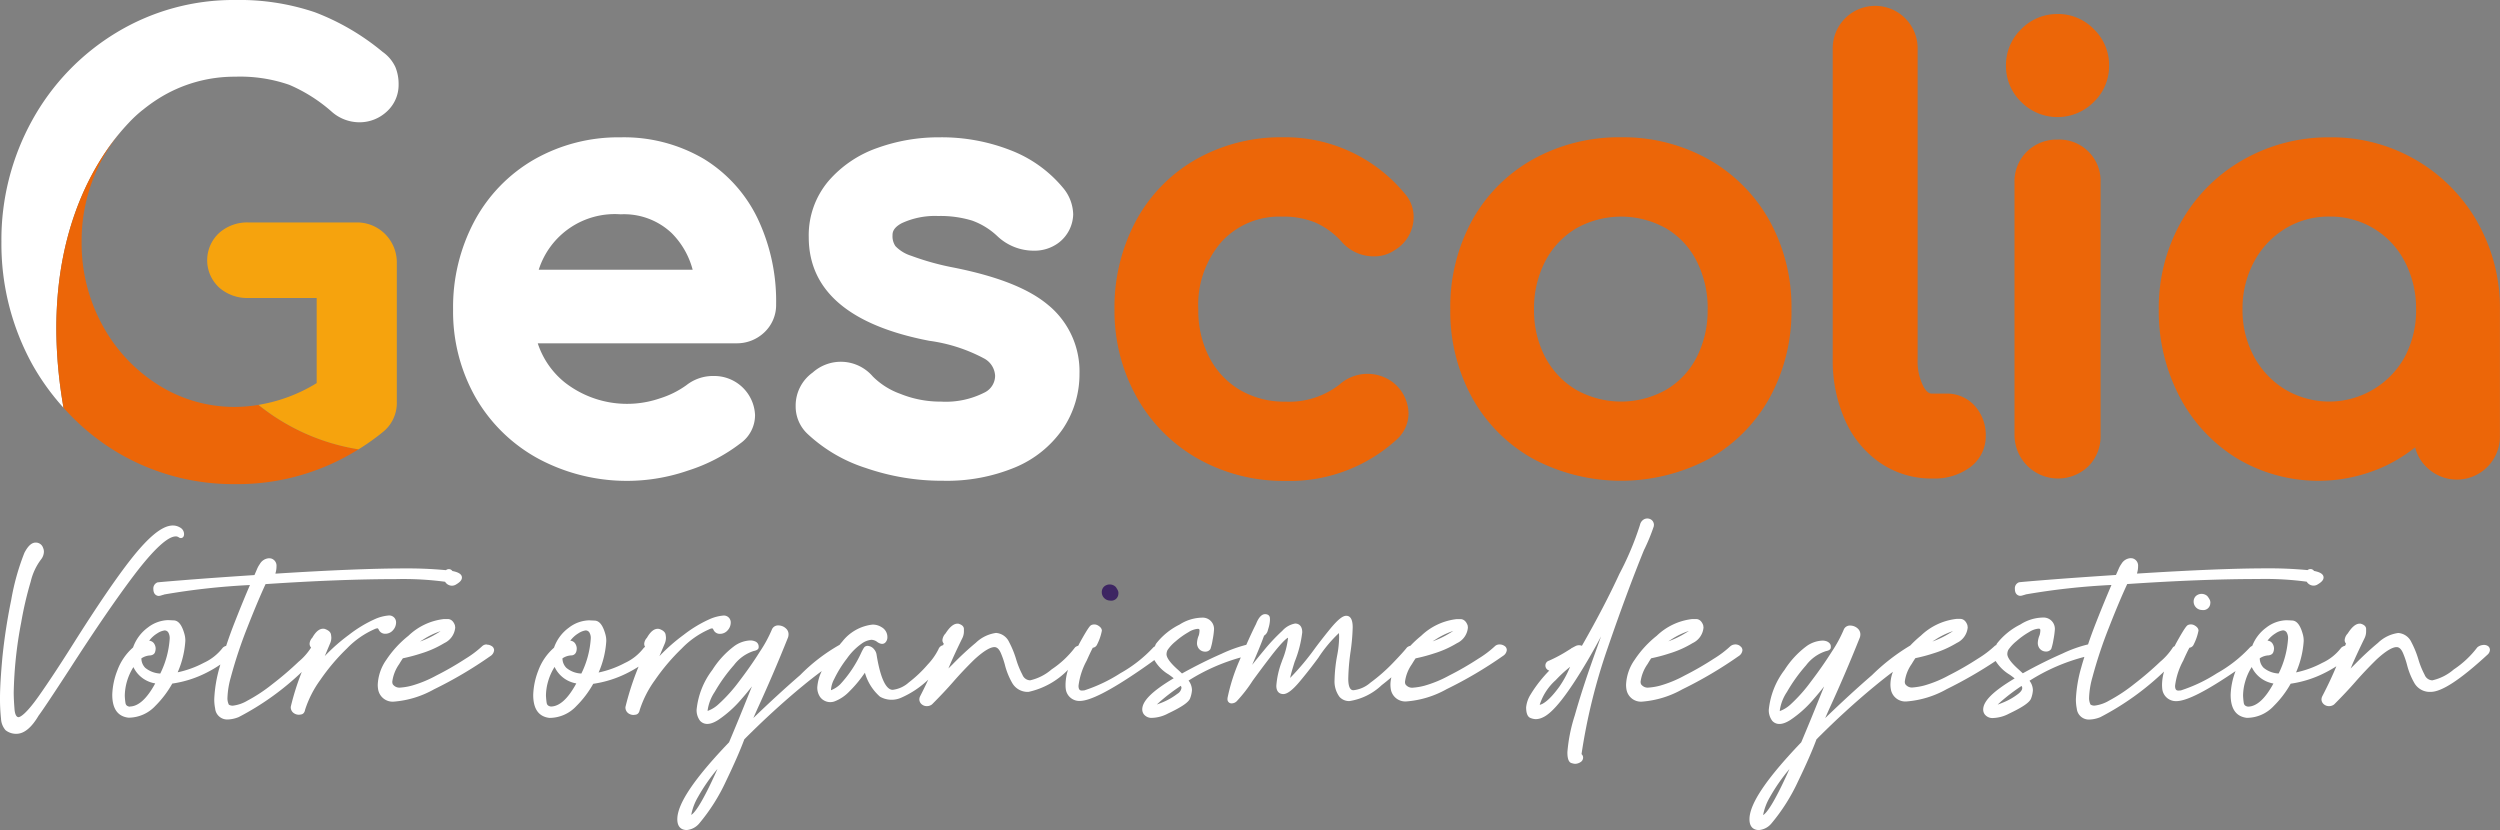 <svg xmlns="http://www.w3.org/2000/svg" width="169.893" height="56.406" viewBox="0 0 169.893 56.406">
  <rect x="0" y="0" width="169.893" height="56.406" fill="#808080" stroke="none"/>
  <g id="Groupe_7691" data-name="Groupe 7691" transform="translate(-66.745 -19.479)">
    <g id="Groupe_7671" data-name="Groupe 7671" transform="translate(66.745 54.707)">
      <path id="Tracé_77" data-name="Tracé 77" d="M11.94,50.114a.356.356,0,0,1,.206.063.254.254,0,0,0,.146.052c.1,0,.216-.07.216-.268a.506.506,0,0,0-.263-.445c-.769-.469-1.828.227-3.333,2.134-.985,1.249-2.316,3.2-3.953,5.795-.862,1.37-1.64,2.548-2.309,3.5C1.8,62.153,1.408,62.377,1.27,62.4c-.06,0-.243-.012-.285-.56-.036-.46-.053-.825-.053-1.115a27.713,27.713,0,0,1,.509-4.764,23.884,23.884,0,0,1,.646-2.773,4.015,4.015,0,0,1,.732-1.546.885.885,0,0,0,.165-.486.634.634,0,0,0-.054-.257.518.518,0,0,0-.507-.364c-.272,0-.523.228-.766.7a16.152,16.152,0,0,0-.895,3.2,39.092,39.092,0,0,0-.6,3.905C.056,59.514,0,60.442,0,61.094a12.582,12.582,0,0,0,.071,1.418,1.26,1.26,0,0,0,.308.774,1.156,1.156,0,0,0,.8.242c.5-.032.985-.451,1.446-1.235.23-.3.979-1.422,2.11-3.162,1.748-2.714,3.23-4.872,4.4-6.414,1.637-2.151,2.425-2.6,2.8-2.6" transform="translate(0 -48.891)" fill="#fff"/>
      <path id="Tracé_78" data-name="Tracé 78" d="M27.943,57.105a.468.468,0,0,0,.431.272.69.69,0,0,0,.543-.252.785.785,0,0,0,.2-.507.465.465,0,0,0-.528-.481,2.907,2.907,0,0,0-.877.229,8.633,8.633,0,0,0-1.792,1.078,12.3,12.3,0,0,0-1.648,1.45l.346-.826a.976.976,0,0,0,.1-.425,2,2,0,0,0-.024-.216c-.026-.158-.158-.28-.4-.372a.379.379,0,0,0-.136-.021c-.256,0-.5.2-.733.61a.658.658,0,0,0-.185.4.4.4,0,0,0,.1.273l-.012.019a4.115,4.115,0,0,1-.838.943,21.825,21.825,0,0,1-1.767,1.512,10.913,10.913,0,0,1-1.71,1.132,2.521,2.521,0,0,1-.985.34.505.505,0,0,1-.274-.067.987.987,0,0,1-.095-.485,5.736,5.736,0,0,1,.226-1.373,30.749,30.749,0,0,1,1.126-3.392c.476-1.211.881-2.175,1.237-2.944,3.367-.225,6.347-.339,8.862-.339a21.379,21.379,0,0,1,3.338.18.549.549,0,0,0,.468.268.555.555,0,0,0,.227-.054c.311-.175.449-.327.449-.5,0-.277-.357-.387-.647-.444a.3.3,0,0,0-.2-.127.313.313,0,0,0-.238.069,28.013,28.013,0,0,0-2.868-.118c-2.063,0-4.995.119-8.717.355l0-.023a.276.276,0,0,1,.019-.074,1.6,1.6,0,0,0,.05-.4.507.507,0,0,0-.381-.538l-.112-.013a.768.768,0,0,0-.637.39,1.784,1.784,0,0,0-.173.3c-.021.051-.061.142-.117.273l-.078.181c-1.811.119-3.362.229-4.607.328-.557.045-1.865.149-1.988.171a.44.44,0,0,0-.275.449c0,.358.206.447.328.468l.04,0a.51.51,0,0,0,.155-.029l.13-.04a.323.323,0,0,0,.092-.029,47.559,47.559,0,0,1,5.82-.641c-.3.689-.646,1.536-1.034,2.521-.21.532-.4,1.06-.585,1.614a.527.527,0,0,0-.223.118l-.017.022a3.419,3.419,0,0,1-1.275,1.009,6.754,6.754,0,0,1-1.779.647,6.322,6.322,0,0,0,.521-2.133,1.655,1.655,0,0,0-.064-.479c-.168-.6-.4-.9-.716-.917l-.194-.009-.188-.009a2.344,2.344,0,0,0-1.381.5,2.829,2.829,0,0,0-1.01,1.36,3.8,3.8,0,0,0-1.07,1.567,4.905,4.905,0,0,0-.343,1.643c0,.948.368,1.474,1.1,1.561a2.5,2.5,0,0,0,1.826-.8,6.881,6.881,0,0,0,1.152-1.518,7.449,7.449,0,0,0,2.33-.741,7.875,7.875,0,0,0,.94-.556c-.019.061-.036.119-.051.178a9.153,9.153,0,0,0-.366,2.177,3.129,3.129,0,0,0,.062.643.82.82,0,0,0,.857.739,2.161,2.161,0,0,0,.746-.165,18.6,18.6,0,0,0,4.284-3.065,16.981,16.981,0,0,0-.749,2.367.48.48,0,0,0,.2.427.608.608,0,0,0,.342.114,1.127,1.127,0,0,0,.164-.02c.081-.012.224-.073.266-.316a7.2,7.2,0,0,1,1.037-2.033,13.932,13.932,0,0,1,1.814-2.142,5.875,5.875,0,0,1,1.872-1.306.614.614,0,0,1,.2-.058c.036,0,.075.074.087.1M12.751,58.578a.933.933,0,0,0,.028-.188.615.615,0,0,0-.074-.292.436.436,0,0,0-.366-.248,1.923,1.923,0,0,1,.547-.5,1.228,1.228,0,0,1,.5-.2.294.294,0,0,1,.267.166.785.785,0,0,1,.08.4,6.257,6.257,0,0,1-.64,2.364,1.73,1.73,0,0,1-1.023-.39.917.917,0,0,1-.26-.6l0-.041a1.162,1.162,0,0,1,.607-.2c.249-.033.313-.178.328-.258m-1.73,3.743c-.183-.03-.267-.109-.289-.268a4.071,4.071,0,0,1-.045-.49,3.76,3.76,0,0,1,.587-1.933A1.987,1.987,0,0,0,12.75,60.75c-.562,1.036-1.143,1.564-1.729,1.571" transform="translate(-2.201 -49.536)" fill="#fff"/>
      <path id="Tracé_79" data-name="Tracé 79" d="M40.5,59.291a.434.434,0,0,0-.325.121,6.993,6.993,0,0,1-1.126.847A20.4,20.4,0,0,1,37.067,61.4a7.981,7.981,0,0,1-1.666.688,4.045,4.045,0,0,1-.778.134.548.548,0,0,1-.521-.228.422.422,0,0,1-.032-.175,2.661,2.661,0,0,1,.47-1.194c.133-.224.21-.338.251-.394a11.466,11.466,0,0,0,1.246-.332,6.892,6.892,0,0,0,1.567-.7,1.291,1.291,0,0,0,.743-1.063l-.022-.151c-.124-.341-.33-.417-.48-.421l-.118,0c-.076,0-.122,0-.139,0a4.158,4.158,0,0,0-2.423,1.139,7.1,7.1,0,0,0-1.495,1.624,3.156,3.156,0,0,0-.588,1.7,1.811,1.811,0,0,0,.027.324,1,1,0,0,0,1.076.825,6.615,6.615,0,0,0,2.716-.833,28.126,28.126,0,0,0,3.829-2.258.53.53,0,0,0,.259-.4.333.333,0,0,0-.18-.292.585.585,0,0,0-.314-.088m-4.539-.212c.061-.041.13-.085.21-.133h0a5.2,5.2,0,0,1,1.187-.574c-.113.078-.277.178-.51.308a6.2,6.2,0,0,1-.888.4" transform="translate(-7.411 -50.724)" fill="#fff"/>
      <path id="Tracé_80" data-name="Tracé 80" d="M58.663,58.19h0a.618.618,0,0,1,.2-.058c.028,0,.063.05.087.1a.464.464,0,0,0,.43.272.685.685,0,0,0,.542-.251.777.777,0,0,0,.2-.507.466.466,0,0,0-.529-.482,2.917,2.917,0,0,0-.877.229,8.587,8.587,0,0,0-1.791,1.078,12.153,12.153,0,0,0-1.649,1.45c.016-.04.033-.08.05-.119l.3-.71a1.034,1.034,0,0,0,.094-.422,1.624,1.624,0,0,0-.025-.216c-.026-.158-.161-.283-.4-.372a.408.408,0,0,0-.135-.02c-.255,0-.5.2-.734.611a.665.665,0,0,0-.184.4.41.41,0,0,0,.06.219.441.441,0,0,0-.085.06l-.021.026a3.405,3.405,0,0,1-1.273,1.008,6.722,6.722,0,0,1-1.78.646,6.239,6.239,0,0,0,.521-2.133,1.625,1.625,0,0,0-.064-.477c-.167-.6-.4-.9-.716-.918l-.193-.009-.188-.009a2.342,2.342,0,0,0-1.382.5,2.813,2.813,0,0,0-1.009,1.36,3.8,3.8,0,0,0-1.072,1.566,4.919,4.919,0,0,0-.341,1.644c0,.947.367,1.473,1.1,1.561a2.5,2.5,0,0,0,1.827-.8,6.827,6.827,0,0,0,1.151-1.517,7.5,7.5,0,0,0,2.333-.742,8.321,8.321,0,0,0,.75-.426,18.853,18.853,0,0,0-.893,2.743.483.483,0,0,0,.195.427.607.607,0,0,0,.344.114,1.234,1.234,0,0,0,.164-.02c.079-.012.22-.073.266-.317a7.2,7.2,0,0,1,1.035-2.031A14.012,14.012,0,0,1,56.793,59.5a5.843,5.843,0,0,1,1.87-1.306M49.631,59.7a.977.977,0,0,0,.026-.19.6.6,0,0,0-.073-.291.429.429,0,0,0-.365-.248,1.9,1.9,0,0,1,.546-.5,1.237,1.237,0,0,1,.5-.2.3.3,0,0,1,.266.168.735.735,0,0,1,.078.4,6.25,6.25,0,0,1-.639,2.363,1.687,1.687,0,0,1-1.022-.39.918.918,0,0,1-.261-.6l0-.043a1.162,1.162,0,0,1,.605-.2.345.345,0,0,0,.331-.258M47.9,63.444c-.182-.029-.269-.11-.29-.267a4.445,4.445,0,0,1-.045-.492,3.588,3.588,0,0,1,.144-.944,3.736,3.736,0,0,1,.443-.989,1.991,1.991,0,0,0,1.475,1.121c-.56,1.036-1.141,1.564-1.727,1.571" transform="translate(-10.463 -50.658)" fill="#fff"/>
      <path id="Tracé_81" data-name="Tracé 81" d="M96.956,55.624l.138.015a.479.479,0,0,0,.515-.393l.012-.113a.444.444,0,0,0-.071-.246.292.292,0,0,0-.043-.072.5.5,0,0,0-.1-.137.581.581,0,0,0-.767.009.508.508,0,0,0-.151.376.57.57,0,0,0,.471.561" transform="translate(-21.615 -50.048)" fill="#3d2562"/>
      <path id="Tracé_82" data-name="Tracé 82" d="M115.2,59.2a.436.436,0,0,0-.325.12,6.923,6.923,0,0,1-1.127.848,20.351,20.351,0,0,1-1.977,1.141A8.049,8.049,0,0,1,110.1,62a4.117,4.117,0,0,1-.778.134.553.553,0,0,1-.522-.227.417.417,0,0,1-.031-.176,2.668,2.668,0,0,1,.47-1.194c.133-.224.21-.338.25-.394a11.23,11.23,0,0,0,1.245-.332,6.9,6.9,0,0,0,1.567-.7,1.285,1.285,0,0,0,.742-1.06l-.012-.122-.008-.033c-.127-.341-.331-.416-.48-.42l-.119,0c-.076,0-.122,0-.138,0a4.161,4.161,0,0,0-2.423,1.139,7.345,7.345,0,0,0-.731.677.524.524,0,0,0-.218.1l-.022.023c-.154.2-.473.55-.949,1.046a11.748,11.748,0,0,1-1.528,1.337,2.086,2.086,0,0,1-1.144.51c-.088,0-.357,0-.357-.781a14.7,14.7,0,0,1,.161-1.876,13.608,13.608,0,0,0,.139-1.619c0-.519-.147-.782-.438-.782-.236,0-.541.237-1.019.8-.338.41-.683.847-1.055,1.341a17.578,17.578,0,0,1-1.692,2.035l-.047.043c.029-.15.108-.457.308-1.093a7.77,7.77,0,0,0,.515-2c0-.539-.338-.6-.482-.6a1.543,1.543,0,0,0-.872.493A12.774,12.774,0,0,0,99.182,59.6c-.267.322-.535.652-.8.985.324-.739.6-1.4.809-1.983a.584.584,0,0,0,.256-.361l.036-.125a2.187,2.187,0,0,0,.109-.575c0-.024,0-.072-.005-.151-.01-.121-.1-.251-.328-.251s-.439.223-.615.674c-.191.375-.406.835-.659,1.409a9.467,9.467,0,0,0-1.678.608c-.864.377-1.769.828-2.693,1.341l-.251-.233c-.659-.578-.8-.9-.8-1.075a.644.644,0,0,1,.07-.286,2.733,2.733,0,0,1,.553-.594,5.276,5.276,0,0,1,.859-.614,1.419,1.419,0,0,1,.634-.232c.1,0,.126.023.126.126a1.455,1.455,0,0,1-.045.309,1.456,1.456,0,0,0-.127.542.5.5,0,0,0,.033.194.539.539,0,0,0,.529.379.4.4,0,0,0,.34-.164l.016-.029a3.687,3.687,0,0,0,.146-.618,5.236,5.236,0,0,0,.094-.694.769.769,0,0,0-.825-.805,2.932,2.932,0,0,0-1.522.473,4.613,4.613,0,0,0-1.595,1.3c-.033.065-.056.123-.078.178a.383.383,0,0,0-.116.081,9.14,9.14,0,0,1-2.236,1.749,10.53,10.53,0,0,1-2.444,1.162l-.152.01c-.09,0-.241,0-.241-.322a4.752,4.752,0,0,1,.55-1.7c.163-.365.293-.64.395-.839l.026-.047a.361.361,0,0,0,.293-.222,3.456,3.456,0,0,0,.322-.935c0-.138-.088-.256-.274-.363a.493.493,0,0,0-.446-.019c-.067.036-.168.091-.788,1.213-.023.042-.042.081-.061.12l-.017.034c-.005.012-.012.025-.018.037a.536.536,0,0,0-.206.1l-.022.025a6.471,6.471,0,0,1-1.582,1.481,3.373,3.373,0,0,1-1.461.743.58.58,0,0,1-.52-.372,5.835,5.835,0,0,1-.431-1.062,6.478,6.478,0,0,0-.478-1.169,1.061,1.061,0,0,0-.888-.618,2.478,2.478,0,0,0-1.379.675c-.5.414-1.027.9-1.567,1.453-.1.1-.195.193-.291.288l.1-.238c.212-.492.492-1.1.832-1.792a1.031,1.031,0,0,0,.123-.49v-.161c0-.119-.062-.276-.381-.365l-.055,0c-.26,0-.528.22-.812.665a.735.735,0,0,0-.212.45.355.355,0,0,0,.092.244l-.024.055-.021.05a.423.423,0,0,0-.315.272,4.243,4.243,0,0,1-.73,1.039,8.557,8.557,0,0,1-1.29,1.222,1.989,1.989,0,0,1-1.093.5c-.325,0-.78-.42-1.1-2.423a.718.718,0,0,0-.151-.317.622.622,0,0,0-.454-.25.325.325,0,0,0-.18.058c-.04.027-.081.071-.229.362A8.123,8.123,0,0,1,70.393,61.9a1.844,1.844,0,0,1-.629.407.4.4,0,0,1,0-.066,1.793,1.793,0,0,1,.215-.691,7.8,7.8,0,0,1,.868-1.4,4.14,4.14,0,0,1,.986-1,1.365,1.365,0,0,1,.667-.268.678.678,0,0,1,.415.156c.33.224.5.079.558.008a.5.5,0,0,0,.12-.335.764.764,0,0,0-.394-.687,1.114,1.114,0,0,0-.617-.175,3.037,3.037,0,0,0-2.07,1.176c-.048.05-.088.1-.126.147l-.043.053a12.121,12.121,0,0,0-2.674,2.052c-1,.866-2.073,1.848-3.186,2.922l.274-.617c.716-1.556,1.418-3.192,2.089-4.873a.726.726,0,0,0,.03-.206.523.523,0,0,0-.166-.382.758.758,0,0,0-.535-.216.451.451,0,0,0-.439.3,8.932,8.932,0,0,1-.8,1.469c-.418.669-.9,1.354-1.422,2.038a10.607,10.607,0,0,1-1.408,1.558,2.152,2.152,0,0,1-.728.445c0-.009,0-.024,0-.042a2.994,2.994,0,0,1,.484-1.254,11.037,11.037,0,0,1,1.3-1.813,2.736,2.736,0,0,1,1.339-.961c.112-.023.345-.074.345-.261v-.068a.377.377,0,0,0-.256-.331.8.8,0,0,0-.329-.059,2,2,0,0,0-1.107.41A6.089,6.089,0,0,0,61.7,60.926a5.322,5.322,0,0,0-1.072,2.71,1.188,1.188,0,0,0,.238.753c.2.209.568.369,1.238-.065a7.733,7.733,0,0,0,1.574-1.415q.367-.416.712-.861-.122.3-.269.666c-.378.946-.81,2-1.287,3.133-2.367,2.471-3.517,4.181-3.517,5.227,0,.639.4.735.643.735a1.248,1.248,0,0,0,.846-.446,12.829,12.829,0,0,0,1.817-2.869c.555-1.153.975-2.112,1.248-2.85,1.31-1.315,2.634-2.526,3.936-3.6.476-.393.922-.741,1.328-1.038a2.976,2.976,0,0,0-.306,1.11,1.129,1.129,0,0,0,.186.644.857.857,0,0,0,1.006.3,2.74,2.74,0,0,0,.989-.67,8.038,8.038,0,0,0,.815-.937c.093-.127.174-.238.241-.334a3.387,3.387,0,0,0,1.027,1.63,1.588,1.588,0,0,0,1.439.068A6.334,6.334,0,0,0,76.37,61.59c-.17.37-.355.746-.559,1.143a.524.524,0,0,0-.046.2.437.437,0,0,0,.088.256.522.522,0,0,0,.439.2.55.55,0,0,0,.331-.116c.54-.539,1.032-1.062,1.461-1.554s.9-.989,1.409-1.489c.759-.7,1.166-.852,1.374-.852.17,0,.31.126.428.386a5.836,5.836,0,0,1,.279.8,4.877,4.877,0,0,0,.5,1.249,1.207,1.207,0,0,0,1.117.607,5.325,5.325,0,0,0,2.677-1.5,3.482,3.482,0,0,0-.168.991c0,.1,0,.19.012.281a.929.929,0,0,0,.954.845c.7,0,2.043-.682,4.091-2.085.415-.285.736-.513.979-.694a2.7,2.7,0,0,0,.97.979c.123.085.237.171.345.258-1.457.87-2.138,1.544-2.138,2.116a.567.567,0,0,0,.1.322.659.659,0,0,0,.58.253,2.446,2.446,0,0,0,1.081-.3c.95-.45,1.414-.773,1.5-1.048a1.934,1.934,0,0,0,.118-.534,1.088,1.088,0,0,0-.232-.651,13.221,13.221,0,0,1,3.551-1.573c-.032.074-.064.15-.1.232a12.669,12.669,0,0,0-.805,2.534v.057a.274.274,0,0,0,.287.3.5.5,0,0,0,.373-.182,9.706,9.706,0,0,0,1.055-1.366c.4-.548.785-1.065,1.148-1.537.861-1.13,1.162-1.338,1.249-1.377a.358.358,0,0,1,0,.049,5.736,5.736,0,0,1-.394,1.491l-.034.1a5.758,5.758,0,0,0-.365,1.626c0,.508.331.563.472.563.279,0,.644-.281,1.145-.885.408-.488.825-1.02,1.238-1.582a9.065,9.065,0,0,1,1.4-1.679c.007.094.011.193.011.3a6.874,6.874,0,0,1-.135,1.238,10.192,10.192,0,0,0-.175,1.66,1.764,1.764,0,0,0,.343,1.145.882.882,0,0,0,.668.279,4.083,4.083,0,0,0,2.19-1.079c.213-.164.431-.341.662-.537a2.037,2.037,0,0,0-.065.49,1.991,1.991,0,0,0,.026.324,1,1,0,0,0,1.077.825,6.612,6.612,0,0,0,2.716-.833,28.138,28.138,0,0,0,3.83-2.259.532.532,0,0,0,.259-.4.334.334,0,0,0-.18-.292.585.585,0,0,0-.314-.088m-4.542-.212c.062-.04.131-.085.211-.133h0a5.156,5.156,0,0,1,1.186-.573c-.114.078-.277.178-.51.308a6.132,6.132,0,0,1-.888.4M93.578,62.152a.551.551,0,0,1-.267.392l-.027.019a4.374,4.374,0,0,1-.977.562c-.153.064-.287.115-.4.153.049-.047.108-.1.181-.168a13.011,13.011,0,0,1,1.445-1.1.326.326,0,0,1,.047.144M60.263,70.783a3.771,3.771,0,0,1,.449-1.2,12.319,12.319,0,0,1,1.335-1.925c-1.087,2.437-1.579,3.009-1.785,3.123" transform="translate(-13.289 -50.631)" fill="#fff"/>
      <path id="Tracé_83" data-name="Tracé 83" d="M141.682,50.6a13.139,13.139,0,0,0,.643-1.568l.012-.1a.445.445,0,0,0-.151-.332.478.478,0,0,0-.576-.016.566.566,0,0,0-.22.343,20.235,20.235,0,0,1-1.405,3.341c-.649,1.412-1.5,3.053-2.543,4.879a.514.514,0,0,0-.421.012l-.3.153,0,.015,0,0-.21.129a9.665,9.665,0,0,1-1.3.7.34.34,0,0,0-.25.323.354.354,0,0,0,.264.352,9.11,9.11,0,0,0-1.194,1.5l-.06.1a1.994,1.994,0,0,0-.32.91c.005.259.043.616.3.712a1.055,1.055,0,0,0,.35.079,1.124,1.124,0,0,0,.476-.116c.705-.307,1.7-1.574,3.053-3.871q.482-.822.913-1.637-.243.675-.513,1.433c-.518,1.454-.947,2.78-1.274,3.942a10.872,10.872,0,0,0-.5,2.492c0,.173,0,.7.31.75a.846.846,0,0,0,.217.043.709.709,0,0,0,.425-.161.367.367,0,0,0,.116-.264.31.31,0,0,0-.108-.235,39.784,39.784,0,0,1,1.778-7.213c.853-2.488,1.688-4.739,2.481-6.69m-5.032,7.969-.05.109a6.855,6.855,0,0,1-.683,1.24c-.712.985-1.148,1.2-1.337,1.236a3.776,3.776,0,0,1,1.089-1.68,8.973,8.973,0,0,1,.975-.9l0,0" transform="translate(-29.94 -48.488)" fill="#fff"/>
      <path id="Tracé_84" data-name="Tracé 84" d="M150.135,59.379a.542.542,0,0,0-.642.033,6.966,6.966,0,0,1-1.124.848,20.633,20.633,0,0,1-1.979,1.14,7.986,7.986,0,0,1-1.665.688,4.052,4.052,0,0,1-.779.134.55.55,0,0,1-.521-.228.424.424,0,0,1-.032-.175,2.685,2.685,0,0,1,.473-1.194c.128-.215.2-.331.249-.394a11.21,11.21,0,0,0,1.245-.332,6.868,6.868,0,0,0,1.568-.7,1.287,1.287,0,0,0,.741-1.063l-.021-.151c-.123-.341-.329-.417-.48-.421l-.123,0c-.073,0-.119,0-.133,0a4.159,4.159,0,0,0-2.423,1.139,7.073,7.073,0,0,0-1.495,1.624,3.158,3.158,0,0,0-.588,1.7,1.809,1.809,0,0,0,.027.324,1,1,0,0,0,1.076.825,6.631,6.631,0,0,0,2.717-.833,28.184,28.184,0,0,0,3.829-2.259.53.53,0,0,0,.259-.4.336.336,0,0,0-.178-.292Zm-4.857-.3c.061-.041.132-.085.211-.134h0a5.156,5.156,0,0,1,1.186-.573c-.115.078-.277.178-.509.307a6.181,6.181,0,0,1-.888.4" transform="translate(-31.903 -50.724)" fill="#fff"/>
      <path id="Tracé_85" data-name="Tracé 85" d="M193.037,55.508l-.006-.005a.584.584,0,0,0-.769.009.518.518,0,0,0-.15.376.571.571,0,0,0,.481.563l.127.013a.478.478,0,0,0,.517-.394l.012-.111a.456.456,0,0,0-.071-.246.263.263,0,0,0-.045-.071.482.482,0,0,0-.1-.133" transform="translate(-43.038 -50.233)" fill="#fff"/>
      <path id="Tracé_86" data-name="Tracé 86" d="M203.089,58.139a.667.667,0,0,0-.411.159l-.018.02a6.481,6.481,0,0,1-1.582,1.481,3.357,3.357,0,0,1-1.462.743.581.581,0,0,1-.519-.371,5.783,5.783,0,0,1-.43-1.062,6.463,6.463,0,0,0-.477-1.169,1.065,1.065,0,0,0-.89-.616,2.459,2.459,0,0,0-1.377.673c-.5.414-1.027.9-1.569,1.453q-.144.144-.291.287c.036-.079.07-.158.1-.236.243-.556.525-1.161.837-1.8a1.052,1.052,0,0,0,.118-.487v-.161c0-.117-.062-.275-.379-.364l-.056,0c-.262,0-.531.222-.812.665a.729.729,0,0,0-.211.449.352.352,0,0,0,.092.243l-.062.145a.591.591,0,0,0-.261.132l-.022.026a3.386,3.386,0,0,1-1.274,1.008,6.629,6.629,0,0,1-1.778.646,6.332,6.332,0,0,0,.521-2.132,1.626,1.626,0,0,0-.065-.478c-.166-.6-.4-.9-.715-.918l-.168-.009-.214-.009a2.346,2.346,0,0,0-1.381.5,2.781,2.781,0,0,0-.954,1.244.449.449,0,0,0-.169.116,9.182,9.182,0,0,1-2.236,1.748,10.456,10.456,0,0,1-2.446,1.162l-.151.011c-.091,0-.242,0-.242-.322a4.758,4.758,0,0,1,.551-1.706c.158-.357.292-.639.4-.84l.024-.045a.356.356,0,0,0,.292-.222,3.556,3.556,0,0,0,.324-.936c0-.138-.09-.259-.274-.363a.5.5,0,0,0-.445-.02c-.085.047-.216.178-.79,1.215-.031.056-.057.109-.092.179l-.021.043a.344.344,0,0,0-.113.073l-.025.039a4.266,4.266,0,0,1-.838.942,22.021,22.021,0,0,1-1.766,1.513,11.085,11.085,0,0,1-1.711,1.132,2.529,2.529,0,0,1-.985.34.5.5,0,0,1-.274-.068.981.981,0,0,1-.1-.485,5.731,5.731,0,0,1,.226-1.373,30.525,30.525,0,0,1,1.127-3.393c.455-1.163.871-2.153,1.238-2.943,3.372-.227,6.352-.341,8.86-.341a21.292,21.292,0,0,1,3.338.181.55.55,0,0,0,.469.268.526.526,0,0,0,.227-.055c.31-.175.449-.327.449-.5,0-.277-.358-.386-.647-.443a.306.306,0,0,0-.2-.127.321.321,0,0,0-.241.07,27.649,27.649,0,0,0-2.869-.119c-2.056,0-4.989.12-8.717.355l0-.023a.339.339,0,0,1,.019-.074,1.614,1.614,0,0,0,.05-.4.507.507,0,0,0-.382-.539l-.112-.012a.769.769,0,0,0-.638.39,1.645,1.645,0,0,0-.172.3c-.029.071-.095.222-.2.452-1.794.118-3.344.227-4.607.327-1.332.107-1.9.155-1.986.173a.431.431,0,0,0-.275.448c0,.361.206.448.328.469h.039a.544.544,0,0,0,.156-.028l.127-.038a.382.382,0,0,0,.094-.031,47.408,47.408,0,0,1,5.819-.64c-.3.7-.642,1.522-1.034,2.52-.21.535-.4,1.046-.556,1.519a8.815,8.815,0,0,0-1.741.622c-.863.377-1.768.828-2.693,1.342l-.253-.234c-.657-.577-.8-.9-.8-1.075a.654.654,0,0,1,.07-.287,2.757,2.757,0,0,1,.555-.593,5.239,5.239,0,0,1,.857-.615,1.41,1.41,0,0,1,.634-.231c.1,0,.128.024.128.127a1.334,1.334,0,0,1-.047.308,1.492,1.492,0,0,0-.126.542.574.574,0,0,0,.033.2.543.543,0,0,0,.531.378.4.4,0,0,0,.342-.166l.014-.028a3.87,3.87,0,0,0,.145-.615,5.487,5.487,0,0,0,.095-.7.77.77,0,0,0-.826-.8,2.934,2.934,0,0,0-1.522.473,4.647,4.647,0,0,0-1.594,1.3c-.016.033-.029.063-.045.1a.265.265,0,0,0-.111.066,6.975,6.975,0,0,1-1.124.848,20.544,20.544,0,0,1-1.98,1.14,7.964,7.964,0,0,1-1.666.688,4.331,4.331,0,0,1-.779.135.547.547,0,0,1-.519-.228.42.42,0,0,1-.032-.175,2.648,2.648,0,0,1,.47-1.194c.134-.227.21-.339.249-.394a10.925,10.925,0,0,0,1.249-.333,6.882,6.882,0,0,0,1.564-.7,1.289,1.289,0,0,0,.743-1.063l-.022-.151c-.123-.341-.329-.417-.48-.421l-.114,0-.141,0a4.174,4.174,0,0,0-2.425,1.139,7.718,7.718,0,0,0-.721.67,13.762,13.762,0,0,0-2.6,2.012c-1,.864-2.07,1.846-3.183,2.922l.273-.618c.717-1.557,1.419-3.194,2.089-4.875a.729.729,0,0,0,.029-.2.532.532,0,0,0-.165-.383.76.76,0,0,0-.535-.214.449.449,0,0,0-.438.3,8.97,8.97,0,0,1-.8,1.47c-.411.653-.889,1.339-1.422,2.038A10.579,10.579,0,0,1,156,62.184a2.168,2.168,0,0,1-.727.446.31.31,0,0,1,0-.043,2.987,2.987,0,0,1,.484-1.252,10.957,10.957,0,0,1,1.3-1.813,2.73,2.73,0,0,1,1.34-.961c.112-.025.343-.074.343-.261v-.069c0-.093-.043-.227-.255-.331a.82.82,0,0,0-.33-.058,2,2,0,0,0-1.107.409,6.1,6.1,0,0,0-1.453,1.583,5.337,5.337,0,0,0-1.07,2.709,1.188,1.188,0,0,0,.237.753c.195.21.567.37,1.236-.065a7.622,7.622,0,0,0,1.576-1.415c.244-.276.483-.565.713-.86-.082.2-.171.422-.27.665-.428,1.07-.849,2.094-1.287,3.132-2.367,2.474-3.518,4.184-3.518,5.228,0,.639.4.735.644.735a1.237,1.237,0,0,0,.846-.446,12.8,12.8,0,0,0,1.815-2.869c.555-1.148.975-2.108,1.249-2.85,1.314-1.32,2.638-2.53,3.937-3.6.455-.376.876-.708,1.258-.991a2.483,2.483,0,0,0-.17.866,1.852,1.852,0,0,0,.029.324,1,1,0,0,0,1.076.826,6.586,6.586,0,0,0,2.715-.833,29.493,29.493,0,0,0,3.33-1.917,2.848,2.848,0,0,0,.947.928c.118.081.232.165.345.258-1.458.869-2.138,1.543-2.138,2.116a.56.56,0,0,0,.1.32.659.659,0,0,0,.582.254,2.474,2.474,0,0,0,1.08-.3c.948-.449,1.412-.773,1.5-1.049a1.905,1.905,0,0,0,.116-.533,1.088,1.088,0,0,0-.23-.65,13.08,13.08,0,0,1,3.729-1.622c-.074.237-.149.479-.208.7a9.229,9.229,0,0,0-.369,2.179,3.289,3.289,0,0,0,.061.642.822.822,0,0,0,.86.737,2.118,2.118,0,0,0,.744-.164,18.676,18.676,0,0,0,4.327-3.1,3.339,3.339,0,0,0-.138.886,2.8,2.8,0,0,0,.014.282.93.93,0,0,0,.953.845c.7,0,2.015-.668,4.029-2.042a4.863,4.863,0,0,0-.333,1.617c0,.947.367,1.474,1.1,1.561a2.5,2.5,0,0,0,1.827-.805,6.8,6.8,0,0,0,1.152-1.516,7.434,7.434,0,0,0,2.329-.742,8.113,8.113,0,0,0,.776-.443c-.248.606-.571,1.294-.964,2.052a.529.529,0,0,0-.048.2.446.446,0,0,0,.09.258.532.532,0,0,0,.438.2.562.562,0,0,0,.333-.116c.531-.531,1.023-1.054,1.461-1.555.42-.481.894-.982,1.408-1.488.759-.705,1.167-.853,1.374-.853.171,0,.312.126.428.386a5.837,5.837,0,0,1,.277.8,4.891,4.891,0,0,0,.5,1.25,1.207,1.207,0,0,0,1.114.607c.749,0,2.011-.827,3.861-2.53a.455.455,0,0,0,.163-.32c0-.081-.033-.344-.448-.344m-14.252.442a1,1,0,0,0,.028-.19.606.606,0,0,0-.075-.291.434.434,0,0,0-.367-.248,1.95,1.95,0,0,1,.549-.5,1.233,1.233,0,0,1,.5-.2.3.3,0,0,1,.267.168.781.781,0,0,1,.08.4,6.263,6.263,0,0,1-.639,2.364,1.715,1.715,0,0,1-1.023-.39.923.923,0,0,1-.261-.6l0-.042a1.162,1.162,0,0,1,.6-.2c.251-.034.315-.178.331-.258m-1.731,3.742c-.18-.029-.269-.112-.289-.267a4.482,4.482,0,0,1-.045-.491,3.563,3.563,0,0,1,.144-.945,3.692,3.692,0,0,1,.444-.988,2,2,0,0,0,1.475,1.12c-.56,1.036-1.141,1.564-1.728,1.571m-15.343-1.265c0,.123-.091.255-.268.393l-.028.021a4.3,4.3,0,0,1-.975.559c-.153.064-.287.116-.4.154.049-.047.109-.1.181-.168a13.148,13.148,0,0,1,1.444-1.1.316.316,0,0,1,.048.143m-6.1-3.166c.061-.04.131-.085.21-.133h0a5.181,5.181,0,0,1,1.185-.573c-.114.078-.277.178-.51.308a6.126,6.126,0,0,1-.886.4m-9.724,8.674c-1.087,2.437-1.581,3.009-1.786,3.123a3.8,3.8,0,0,1,.449-1.2,12.4,12.4,0,0,1,1.337-1.926" transform="translate(-34.323 -49.536)" fill="#fff"/>
    </g>
    <g id="Groupe_7672" data-name="Groupe 7672" transform="translate(66.842 19.479)">
      <path id="Tracé_6484" data-name="Tracé 6484" d="M56.694,13.478h0a10.7,10.7,0,0,0-5.631-1.451,11.564,11.564,0,0,0-5.865,1.5,10.613,10.613,0,0,0-4.069,4.194,12.408,12.408,0,0,0-1.449,6,11.813,11.813,0,0,0,1.538,6,10.946,10.946,0,0,0,4.29,4.163,12.735,12.735,0,0,0,10.164.78,11.558,11.558,0,0,0,3.543-1.849A2.35,2.35,0,0,0,60.2,30.9a2.775,2.775,0,0,0-2.808-2.655,2.927,2.927,0,0,0-1.86.627,6.242,6.242,0,0,1-1.786.89,6.876,6.876,0,0,1-6.463-1.069,5.671,5.671,0,0,1-1.85-2.669H58.9a2.7,2.7,0,0,0,1.938-.75,2.545,2.545,0,0,0,.794-1.905,13.091,13.091,0,0,0-1.256-5.827,9.651,9.651,0,0,0-3.68-4.064m-.738,7.546H45.5a5.422,5.422,0,0,1,5.566-3.766,4.713,4.713,0,0,1,3.465,1.274,5.5,5.5,0,0,1,1.429,2.492" transform="translate(-8.986 -2.694)" fill="#fff"/>
      <path id="Tracé_6485" data-name="Tracé 6485" d="M86.88,23.454c-1.308-1.121-3.4-1.96-6.4-2.565a18.034,18.034,0,0,1-2.954-.816,2.512,2.512,0,0,1-1.062-.651,1.182,1.182,0,0,1-.2-.726c0-.164,0-.5.628-.835a5.365,5.365,0,0,1,2.471-.488,7.375,7.375,0,0,1,2.318.314,4.913,4.913,0,0,1,1.71,1.058,3.583,3.583,0,0,0,2.46.984,2.734,2.734,0,0,0,1.661-.507,2.5,2.5,0,0,0,1.03-1.955,2.9,2.9,0,0,0-.714-1.837A8.669,8.669,0,0,0,84.3,12.909a12.816,12.816,0,0,0-4.859-.883,12.252,12.252,0,0,0-4.187.715,7.767,7.767,0,0,0-3.335,2.248,5.708,5.708,0,0,0-1.348,3.824c0,3.624,2.755,5.993,8.188,7.04a11.013,11.013,0,0,1,3.707,1.19,1.411,1.411,0,0,1,.77,1.19,1.278,1.278,0,0,1-.756,1.153,5.777,5.777,0,0,1-2.924.6,7.234,7.234,0,0,1-2.765-.529,5.05,5.05,0,0,1-1.866-1.178,2.863,2.863,0,0,0-4.085-.269,2.76,2.76,0,0,0-1.158,2.275,2.555,2.555,0,0,0,.784,1.874A10.434,10.434,0,0,0,74.456,34.5a15.848,15.848,0,0,0,5.256.865,12.06,12.06,0,0,0,4.887-.911,7.386,7.386,0,0,0,3.245-2.623,6.657,6.657,0,0,0,1.126-3.755,5.836,5.836,0,0,0-2.091-4.625" transform="translate(-15.708 -2.694)" fill="#fff"/>
      <path id="Tracé_6486" data-name="Tracé 6486" d="M109.023,17.414a5.734,5.734,0,0,1,2.234.405,5.279,5.279,0,0,1,1.772,1.291,2.885,2.885,0,0,0,2.211,1.006,2.447,2.447,0,0,0,1.433-.441,2.608,2.608,0,0,0,1.259-2.213,2.382,2.382,0,0,0-.626-1.639,10.538,10.538,0,0,0-8.283-3.8,11.675,11.675,0,0,0-5.88,1.5,10.583,10.583,0,0,0-4.092,4.2,12.426,12.426,0,0,0-1.447,6,11.992,11.992,0,0,0,1.494,5.93,10.888,10.888,0,0,0,4.162,4.206,11.841,11.841,0,0,0,5.957,1.516,10.78,10.78,0,0,0,7.611-2.854,2.394,2.394,0,0,0,.757-1.731,2.732,2.732,0,0,0-1.088-2.134,2.864,2.864,0,0,0-3.618.183,5.564,5.564,0,0,1-3.662,1.15,5.967,5.967,0,0,1-3.085-.792A5.505,5.505,0,0,1,104.057,27a6.936,6.936,0,0,1-.758-3.28,6.534,6.534,0,0,1,1.6-4.619,5.332,5.332,0,0,1,4.127-1.684" transform="translate(-21.963 -2.694)" fill="#ec6608"/>
      <path id="Tracé_6487" data-name="Tracé 6487" d="M144.559,13.523a11.848,11.848,0,0,0-5.934-1.5,12.037,12.037,0,0,0-5.99,1.495,10.673,10.673,0,0,0-4.151,4.171,12.246,12.246,0,0,0-1.472,6.024,12.175,12.175,0,0,0,1.471,5.985,10.676,10.676,0,0,0,4.152,4.173,12.719,12.719,0,0,0,11.964,0,10.7,10.7,0,0,0,4.128-4.172,12.18,12.18,0,0,0,1.47-5.984,12.116,12.116,0,0,0-1.494-6.029,10.84,10.84,0,0,0-4.145-4.165M144.5,23.716a6.927,6.927,0,0,1-.758,3.28,5.439,5.439,0,0,1-2.076,2.194,6.245,6.245,0,0,1-6.091,0,5.645,5.645,0,0,1-2.1-2.2,6.813,6.813,0,0,1-.772-3.273,6.918,6.918,0,0,1,.774-3.294,5.582,5.582,0,0,1,2.1-2.215,6.245,6.245,0,0,1,6.091,0,5.385,5.385,0,0,1,2.074,2.209,7.034,7.034,0,0,1,.76,3.3" transform="translate(-28.551 -2.694)" fill="#ec6608"/>
      <path id="Tracé_6488" data-name="Tracé 6488" d="M168.213,26.878h-.966c-.089,0-.3,0-.564-.452a3.727,3.727,0,0,1-.41-1.875V3.469a2.886,2.886,0,1,0-5.771,0V24.551a9.939,9.939,0,0,0,.815,4.076,6.885,6.885,0,0,0,2.4,2.95,6.149,6.149,0,0,0,3.528,1.072h.078a4.053,4.053,0,0,0,2.459-.726,2.606,2.606,0,0,0,1.121-2.159,2.95,2.95,0,0,0-.724-2.027,2.536,2.536,0,0,0-1.968-.859" transform="translate(-36.053 -0.13)" fill="#ec6608"/>
      <path id="Tracé_6489" data-name="Tracé 6489" d="M179.18,1.229a3.393,3.393,0,0,0-2.471,1.031,3.392,3.392,0,0,0-1.033,2.472A3.384,3.384,0,0,0,176.708,7.2a3.474,3.474,0,0,0,4.942,0,3.377,3.377,0,0,0,1.034-2.471,3.386,3.386,0,0,0-1.034-2.471,3.386,3.386,0,0,0-2.471-1.032" transform="translate(-39.453 -0.275)" fill="#ec6608"/>
      <path id="Tracé_6490" data-name="Tracé 6490" d="M179.347,12.225a2.886,2.886,0,0,0-2.073.809,2.829,2.829,0,0,0-.851,2.117V32.332a2.963,2.963,0,0,0,5.041,2.074,2.878,2.878,0,0,0,.809-2.074V15.15a2.809,2.809,0,0,0-2.925-2.925" transform="translate(-39.62 -2.739)" fill="#ec6608"/>
      <path id="Tracé_6491" data-name="Tracé 6491" d="M210.711,17.779a11.37,11.37,0,0,0-10.038-5.752,11.681,11.681,0,0,0-5.9,1.536,11.137,11.137,0,0,0-4.2,4.22,11.868,11.868,0,0,0-1.514,5.933,12.52,12.52,0,0,0,1.4,5.909,10.743,10.743,0,0,0,3.9,4.211,10.786,10.786,0,0,0,10.122.511,10.515,10.515,0,0,0,2-1.253,2.767,2.767,0,0,0,.751,1.318,2.925,2.925,0,0,0,5.01-2.084V23.716a11.751,11.751,0,0,0-1.536-5.938m-4.159,5.938a6.729,6.729,0,0,1-.772,3.233,5.862,5.862,0,0,1-8.107,2.224,5.87,5.87,0,0,1-2.128-2.232,6.585,6.585,0,0,1-.789-3.226,6.709,6.709,0,0,1,.791-3.249,5.862,5.862,0,0,1,2.128-2.245,5.621,5.621,0,0,1,3-.809,5.659,5.659,0,0,1,5.1,3.047,6.845,6.845,0,0,1,.774,3.255" transform="translate(-42.452 -2.694)" fill="#ec6608"/>
      <path id="Tracé_6492" data-name="Tracé 6492" d="M8.544,8.6c.069-.076.137-.151.209-.226a8.718,8.718,0,0,1,.967-.9h.005A10.7,10.7,0,0,1,10.8,6.7a9.678,9.678,0,0,1,5.213-1.488,10.173,10.173,0,0,1,3.672.552A10.73,10.73,0,0,1,22.6,7.617a2.842,2.842,0,0,0,1.828.693A2.711,2.711,0,0,0,26.293,7.6a2.438,2.438,0,0,0,.823-1.864A3.038,3.038,0,0,0,26.9,4.564a2.6,2.6,0,0,0-.874-1.041A16.207,16.207,0,0,0,21.419.83,16.017,16.017,0,0,0,16.009,0,15.353,15.353,0,0,0,7.956,2.205,15.948,15.948,0,0,0,2.219,8.168,16.763,16.763,0,0,0,.125,16.434a16.951,16.951,0,0,0,2.094,8.322,16.165,16.165,0,0,0,2.123,2.952C2.475,16.922,6.453,10.919,8.544,8.6" transform="translate(-0.125 0)" fill="#fff"/>
      <path id="Tracé_6493" data-name="Tracé 6493" d="M18.67,30a10.016,10.016,0,0,1-1.584.137,9.674,9.674,0,0,1-5.213-1.488,10.937,10.937,0,0,1-3.808-4.067,11.6,11.6,0,0,1-1.413-5.662,11.641,11.641,0,0,1,1.414-5.644,11.315,11.315,0,0,1,1.554-2.184C7.53,13.4,3.552,19.4,5.419,30.19A15.6,15.6,0,0,0,9.037,33.2a15.433,15.433,0,0,0,8.05,2.184,15.455,15.455,0,0,0,8.388-2.37A14.439,14.439,0,0,1,18.67,30" transform="translate(-1.202 -2.484)" fill="#ec6608"/>
      <path id="Tracé_6494" data-name="Tracé 6494" d="M30.131,33.685a2.528,2.528,0,0,0,.9-2.04v-9.36a2.737,2.737,0,0,0-.791-2.011,2.688,2.688,0,0,0-1.973-.793H20.948a2.864,2.864,0,0,0-1.98.705,2.52,2.52,0,0,0,0,3.727,2.862,2.862,0,0,0,1.98.7h4.637V30.4a10.961,10.961,0,0,1-3.954,1.478,14.442,14.442,0,0,0,6.8,3.022,15.983,15.983,0,0,0,1.7-1.214" transform="translate(-4.162 -4.364)" fill="#f6a30d"/>
    </g>
  </g>
</svg>
